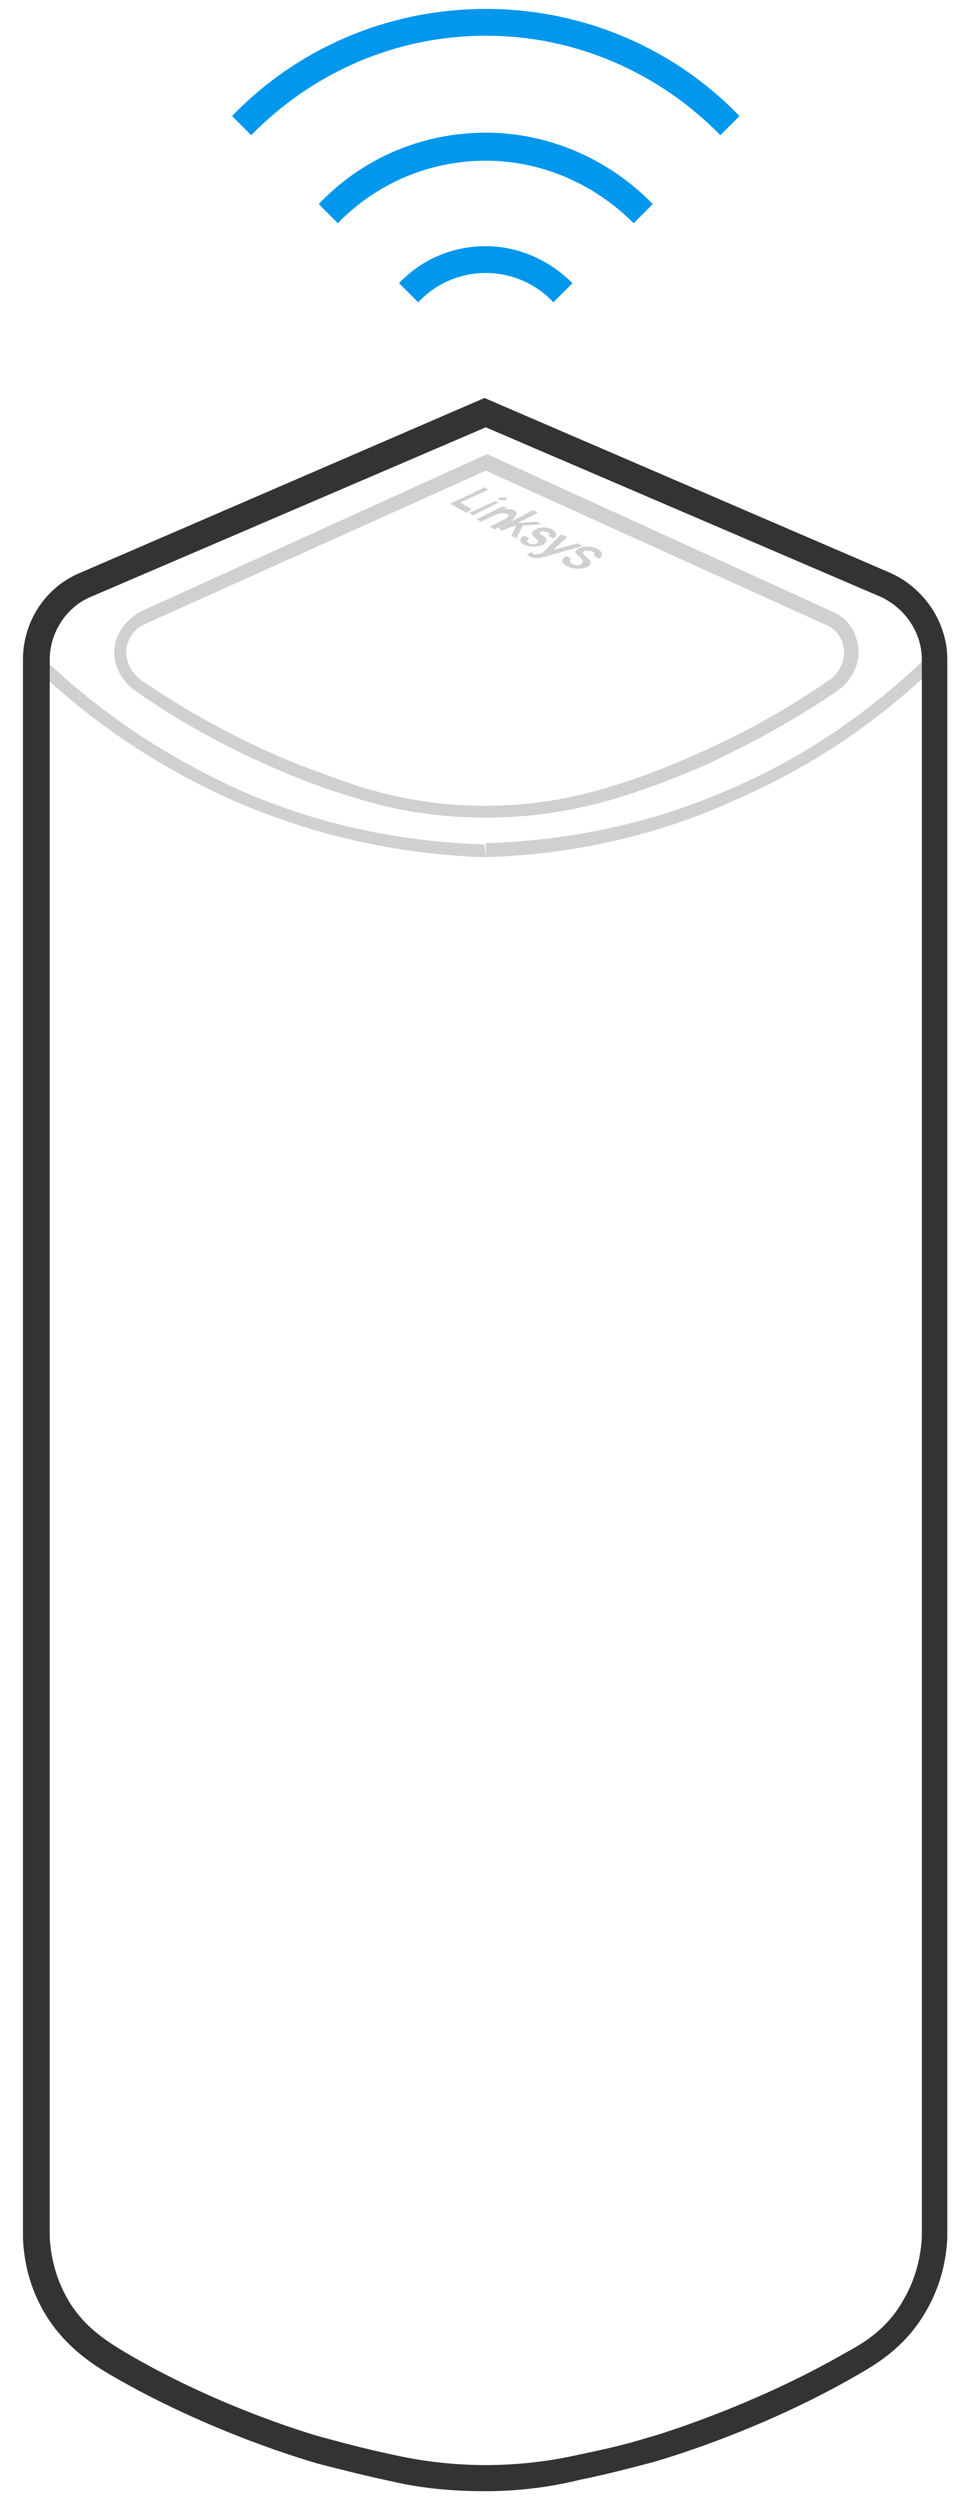 <svg xml:space="preserve" style="enable-background:new 0 0 76 196;" viewBox="0 0 76 196" y="0px" x="0px" xmlns:xlink="http://www.w3.org/1999/xlink" xmlns="http://www.w3.org/2000/svg" id="Layer_1" version="1.1">
<style type="text/css">
	.st0{fill:#D0D0CF;}
	.st1{fill:#333333;}
	.st2{fill:#0097ED;}
</style>
<g>
	<g>
		<path d="M38.1,67.2c-6.8-0.2-13.5-1.7-19.7-4.4c-5.9-2.6-11.3-6.2-15.9-10.7l0.7-0.7c4.5,4.4,9.8,7.9,15.5,10.5
			c6.1,2.7,12.6,4.1,19.3,4.3L38.1,67.2z" class="st0"></path>
	</g>
	<g>
		<path d="M38.1,67.2l0-1.1c6.7-0.2,13.2-1.6,19.3-4.3c5.8-2.5,11-6.1,15.5-10.5l0.7,0.7c-4.6,4.5-9.9,8.1-15.9,10.7
			C51.6,65.5,44.9,67,38.1,67.2z" class="st0"></path>
	</g>
	<g>
		<path d="M38.1,64.1c-3.5,0-7-0.5-10.4-1.6c-2.4-0.7-4.7-1.6-6.9-2.6c-3.6-1.6-7.2-3.6-10.4-5.9l0,0
			c-1.2-1-1.7-2.4-1.3-3.8c0.4-1.3,1.4-1.9,1.8-2.2l27.3-12.4L65.4,48c0.5,0.2,1.5,0.9,1.8,2.2l0,0c0.4,1.3-0.1,2.8-1.3,3.8l0,0
			c-3.3,2.3-6.8,4.2-10.4,5.9c-2.3,1-4.6,1.9-6.9,2.6C45,63.6,41.6,64.1,38.1,64.1z M10.9,53.2c3.2,2.2,6.7,4.2,10.3,5.8
			c2.2,1,4.5,1.8,6.8,2.6c6.6,2.1,13.5,2.1,20.1,0c2.3-0.7,4.6-1.6,6.8-2.6c3.6-1.6,7-3.5,10.3-5.8c0.8-0.7,1.2-1.7,0.9-2.7l0,0
			c-0.2-0.9-1-1.4-1.3-1.5L38.1,36.9L11.2,49c-0.2,0.1-1,0.6-1.2,1.5C9.7,51.4,10.1,52.5,10.9,53.2z" class="st0"></path>
	</g>
	<g>
		<path d="M38.1,195.3c-2.5,0-5-0.2-7.5-0.8c-1.9-0.4-3.9-0.9-5.8-1.4c-0.3-0.1-8.2-2.3-16.1-6.9
			c-1.2-0.7-3.5-2.1-5.1-4.7c-1.1-1.8-1.7-3.8-1.8-6v-0.1V51.7c0-3,1.8-5.7,4.5-6.8L38,31.2l31.8,13.7c2.7,1.2,4.5,3.9,4.5,6.8
			v123.7v0c-0.1,2.2-0.7,4.2-1.8,6c-1.6,2.7-3.9,4-5.1,4.7c-7.9,4.6-15.8,6.8-16.1,6.9c-1.9,0.5-3.8,1-5.8,1.4
			C43.1,195,40.5,195.3,38.1,195.3z M3.9,175.4c0.1,1.8,0.6,3.5,1.5,5c1.2,2,2.9,3.1,4.4,4c7.6,4.5,15.5,6.7,15.6,6.7
			c1.8,0.5,3.8,1,5.7,1.4l0,0c4.6,1,9.4,1,14,0c1.9-0.4,3.8-0.8,5.7-1.4c0.1,0,8-2.3,15.6-6.7c1.5-0.8,3.2-1.9,4.4-4
			c0.9-1.5,1.4-3.2,1.5-5V51.7c0-2.1-1.3-4-3.2-4.9l-31-13.3l-31,13.3c-1.9,0.8-3.2,2.8-3.2,4.9L3.9,175.4L3.9,175.4z" class="st1"></path>
	</g>
	<g>
		<g>
			<polygon points="38.3,38.4 38,38.2 35.3,39.5 36.6,40.2 37,39.9 36.1,39.4" class="st0"></polygon>
		</g>
		<g>
			<polygon points="38.8,39.3 39.1,39.4 37.1,40.4 36.8,40.2" class="st0"></polygon>
		</g>
		<g>
			<path d="M40.3,40c-0.2-0.1-0.5-0.1-0.8-0.1l0.3-0.1l-0.4-0.1l-2,1l0.3,0.2l1.1-0.5c0.4-0.2,0.7-0.2,1-0.1
				c0.2,0.1,0,0.3-0.2,0.4l-1.2,0.6l0.4,0.2l1.3-0.6C40.5,40.4,40.7,40.2,40.3,40z" class="st0"></path>
		</g>
		<g>
			<polygon points="42.5,41.1 42.1,40.9 40.6,41 42.2,40.2 41.8,40 39.1,41.4 39.4,41.6 40.1,41.3 40.5,41.2 40.1,42 
				40.5,42.2 41,41.2" class="st0"></polygon>
		</g>
		<g>
			<path d="M42.6,42l-0.2-0.1c-0.1-0.1-0.1-0.2,0-0.2c0.1-0.1,0.4,0,0.5,0c0.2,0.1,0.3,0.2,0.1,0.3l0.4,0.2
				c0.4-0.2,0.2-0.5-0.1-0.7c-0.4-0.2-0.9-0.2-1.3,0c-0.4,0.2-0.3,0.4-0.1,0.6l0.2,0.2c0.1,0.1,0.2,0.2,0,0.3
				c-0.2,0.1-0.4,0.1-0.6,0c-0.2-0.1-0.2-0.2,0-0.4l-0.4-0.2c-0.4,0.2-0.4,0.5,0,0.7c0.4,0.2,1,0.2,1.5,0C43,42.4,42.9,42.2,42.6,42
				z" class="st0"></path>
		</g>
		<g>
			<path d="M43.4,43.1l1.1-1l-0.5-0.2l-1.5,1.5l-0.1,0c-0.4,0.1-0.5,0.1-0.6,0l-0.1-0.1l-0.4,0.2l0.2,0.1
				c0.4,0.2,0.7,0.2,1.4,0l2.8-0.8l-0.4-0.2L43.4,43.1z" class="st0"></path>
		</g>
		<g>
			<path d="M46,43.7l-0.2-0.2c-0.1-0.1-0.1-0.2,0-0.3c0.1-0.1,0.4,0,0.6,0c0.2,0.1,0.3,0.2,0.2,0.4l0.4,0.2
				c0.4-0.3,0.2-0.6-0.2-0.8c-0.4-0.2-1-0.2-1.4,0c-0.4,0.2-0.3,0.4,0,0.6l0.2,0.2c0.1,0.1,0.2,0.2,0,0.4s-0.5,0.1-0.7,0
				c-0.2-0.1-0.3-0.3-0.1-0.4l-0.4-0.2c-0.4,0.2-0.4,0.6,0.1,0.8c0.5,0.2,1.1,0.3,1.6,0C46.5,44.2,46.3,43.9,46,43.7z" class="st0"></path>
		</g>
		<g>
			<path d="M39.7,39c-0.1,0-0.3,0-0.5,0c-0.1,0.1-0.2,0.2-0.1,0.2c0.1,0,0.3,0,0.5,0l0,0C39.8,39.2,39.8,39.1,39.7,39z" class="st0"></path>
		</g>
	</g>
	<g>
		<g>
			<path d="M38.1,10.4c-5.1,0-9.8,2.1-13.1,5.6l1.5,1.5c2.9-3,7-4.9,11.6-4.9c4.5,0,8.6,1.9,11.6,4.9l1.5-1.5
				C47.9,12.6,43.2,10.4,38.1,10.4z" class="st2"></path>
		</g>
		<g>
			<path d="M38.1,19.3c-2.7,0-5.1,1.1-6.8,2.9l1.5,1.5c1.3-1.4,3.2-2.3,5.3-2.3s4,0.9,5.3,2.3l1.5-1.5
				C43.2,20.5,40.8,19.3,38.1,19.3z" class="st2"></path>
		</g>
		<g>
			<path d="M38.1,0.7c-7.8,0-14.9,3.2-19.9,8.4l1.5,1.5c4.7-4.8,11.2-7.8,18.4-7.8s13.7,3,18.4,7.8L58,9.1
				C53,3.9,45.9,0.7,38.1,0.7z" class="st2"></path>
		</g>
	</g>
</g>
</svg>
